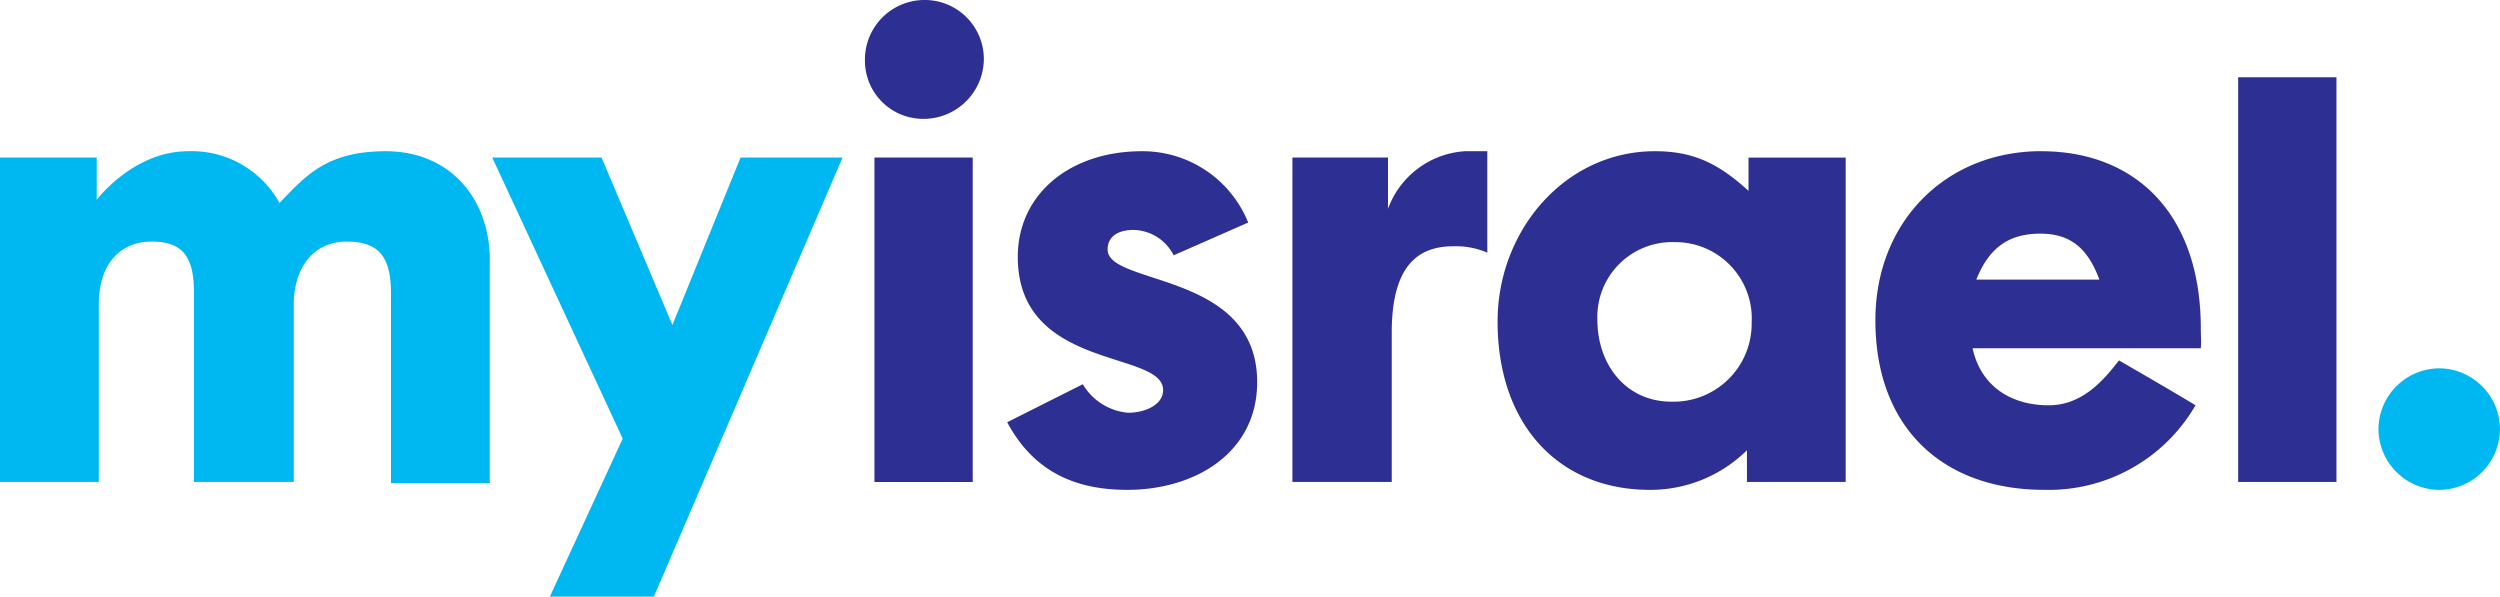 <svg xmlns="http://www.w3.org/2000/svg" width="202.891" height="48.418" viewBox="0 0 202.891 48.418">
  <g id="Group_5" data-name="Group 5" transform="translate(11113.82 -2593.418)">
    <g id="Group_827" data-name="Group 827" transform="translate(-11038.818 2593.418)">
      <path id="Path_1040" data-name="Path 1040" d="M0,0A4.794,4.794,0,0,1,4.844,4.761,4.892,4.892,0,0,1-.085,9.647a4.725,4.725,0,0,1-4.722-4.8A4.835,4.835,0,0,1,0,0" fill="#2d3092"/>
    </g>
    <path id="Path_1041" data-name="Path 1041" d="M0,0H202.891V-48.418H0Z" transform="translate(-11113.82 2641.836)" fill="none"/>
    <path id="Path_1042" data-name="Path 1042" d="M70.967-35.631h7.976V-9.3H70.967Z" transform="translate(-11113.82 2641.836)" fill="#2d3092"/>
    <g id="Group_829" data-name="Group 829" transform="translate(-11021.144 2605.69)">
      <path id="Path_1043" data-name="Path 1043" d="M0,0A9.24,9.24,0,0,1,8.622,5.789L2.574,8.448A3.728,3.728,0,0,0-.681,6.389c-1.29,0-2.105.557-2.105,1.587,0,2.958,12.138,1.759,12.138,10.761,0,5.7-4.977,8.746-10.551,8.746-4.417,0-7.672-1.627-9.736-5.488L-4.8,18.91a4.744,4.744,0,0,0,3.688,2.316c1.29,0,2.829-.6,2.829-1.844,0-3.258-11.793-1.545-11.793-10.806C-10.077,3.474-5.829,0,0,0" fill="#2d3092"/>
    </g>
    <g id="Group_830" data-name="Group 830" transform="translate(-11000.871 2620.396)">
      <path id="Path_1044" data-name="Path 1044" d="M0,0V12.135H-8.062V-14.191H-.305v4.161a7.126,7.126,0,0,1,6.262-4.676h1.8v8.232a6.472,6.472,0,0,0-2.786-.515C1.887-6.989,0-5.1,0,0" fill="#2d3092"/>
    </g>
    <g id="Group_831" data-name="Group 831" transform="translate(-10984.182 2619.368)">
      <path id="Path_1045" data-name="Path 1045" d="M0,0C0,3.644,2.319,6.647,6.006,6.647A6.333,6.333,0,0,0,12.521.217,6.2,6.2,0,0,0,6.262-6.3,6.072,6.072,0,0,0,0,0M4.673-13.678c3.218,0,5.233,1.074,7.593,3.216v-2.7h7.885V13.164H12.139V10.59a11.151,11.151,0,0,1-7.892,3.215C-3.084,13.805-8.1,8.576-8.1.131-8.1-7.2-2.659-13.678,4.673-13.678" fill="#2d3092"/>
    </g>
    <g id="Group_832" data-name="Group 832" transform="translate(-10953.432 2616.11)">
      <path id="Path_1046" data-name="Path 1046" d="M0,0H9.992c-.944-2.528-2.319-3.729-4.8-3.729C2.49-3.729.986-2.443,0,0M5.276-10.419c7.587,0,12.947,5.016,12.947,14.408,0,.641.043.985,0,1.585H-.3C.384,8.7,2.872,10.2,5.872,10.2c2.616,0,4.332-1.844,5.707-3.644,0,0,4.759,2.743,6.212,3.644a13.757,13.757,0,0,1-12.3,6.86c-8.1,0-13.68-4.929-13.68-13.763,0-7.974,5.7-13.72,13.466-13.72" fill="#2d3092"/>
    </g>
    <path id="Path_1047" data-name="Path 1047" d="M202.891-48.418h0Z" transform="translate(-11113.82 2641.836)" fill="#2d3092"/>
    <path id="Path_1048" data-name="Path 1048" d="M181.642-42.148h7.976V-9.305h-7.976Z" transform="translate(-11113.82 2641.836)" fill="#2d3092"/>
    <g id="Group_834" data-name="Group 834" transform="translate(-11074.071 2614.525)">
      <path id="Path_1049" data-name="Path 1049" d="M0,0V18.092H-8.019V2.655c0-2.956-1.029-4.157-3.6-4.157S-15.911.472-15.911,3.644V18.006h-8.1V2.571c0-2.872-.949-4.073-3.432-4.073-2.573,0-4.289,1.843-4.289,5.1V18.006h-8.019V-8.32H-31.9v3.432s2.957-3.946,7.417-3.946a8.132,8.132,0,0,1,7.417,4.2c2.1-2.185,3.815-4.2,8.622-4.2C-3.219-8.834,0-4.974,0,0" fill="#00b8f1"/>
    </g>
    <path id="Path_1050" data-name="Path 1050" d="M0,0H202.891V-48.418H0Z" transform="translate(-11113.82 2641.836)" fill="none"/>
    <path id="Path_1051" data-name="Path 1051" d="M0,0-5.531,13.593-11.28,0h-8.871L-9.564,22.81l-5.913,12.821h8.443L8.275,0Z" transform="translate(-11053.719 2606.205)" fill="#00b8f1"/>
    <g id="Group_837" data-name="Group 837" transform="translate(-10910.93 2628.242)">
      <path id="Path_1052" data-name="Path 1052" d="M0,0A4.956,4.956,0,0,1-4.928,4.931,4.962,4.962,0,0,1-9.863,0,4.962,4.962,0,0,1-4.928-4.931,4.956,4.956,0,0,1,0,0" fill="#00b8f1"/>
    </g>
    <path id="Path_1053" data-name="Path 1053" d="M0,0H202.891V-48.418H0Z" transform="translate(-11113.82 2641.836)" fill="none"/>
  </g>
</svg>
